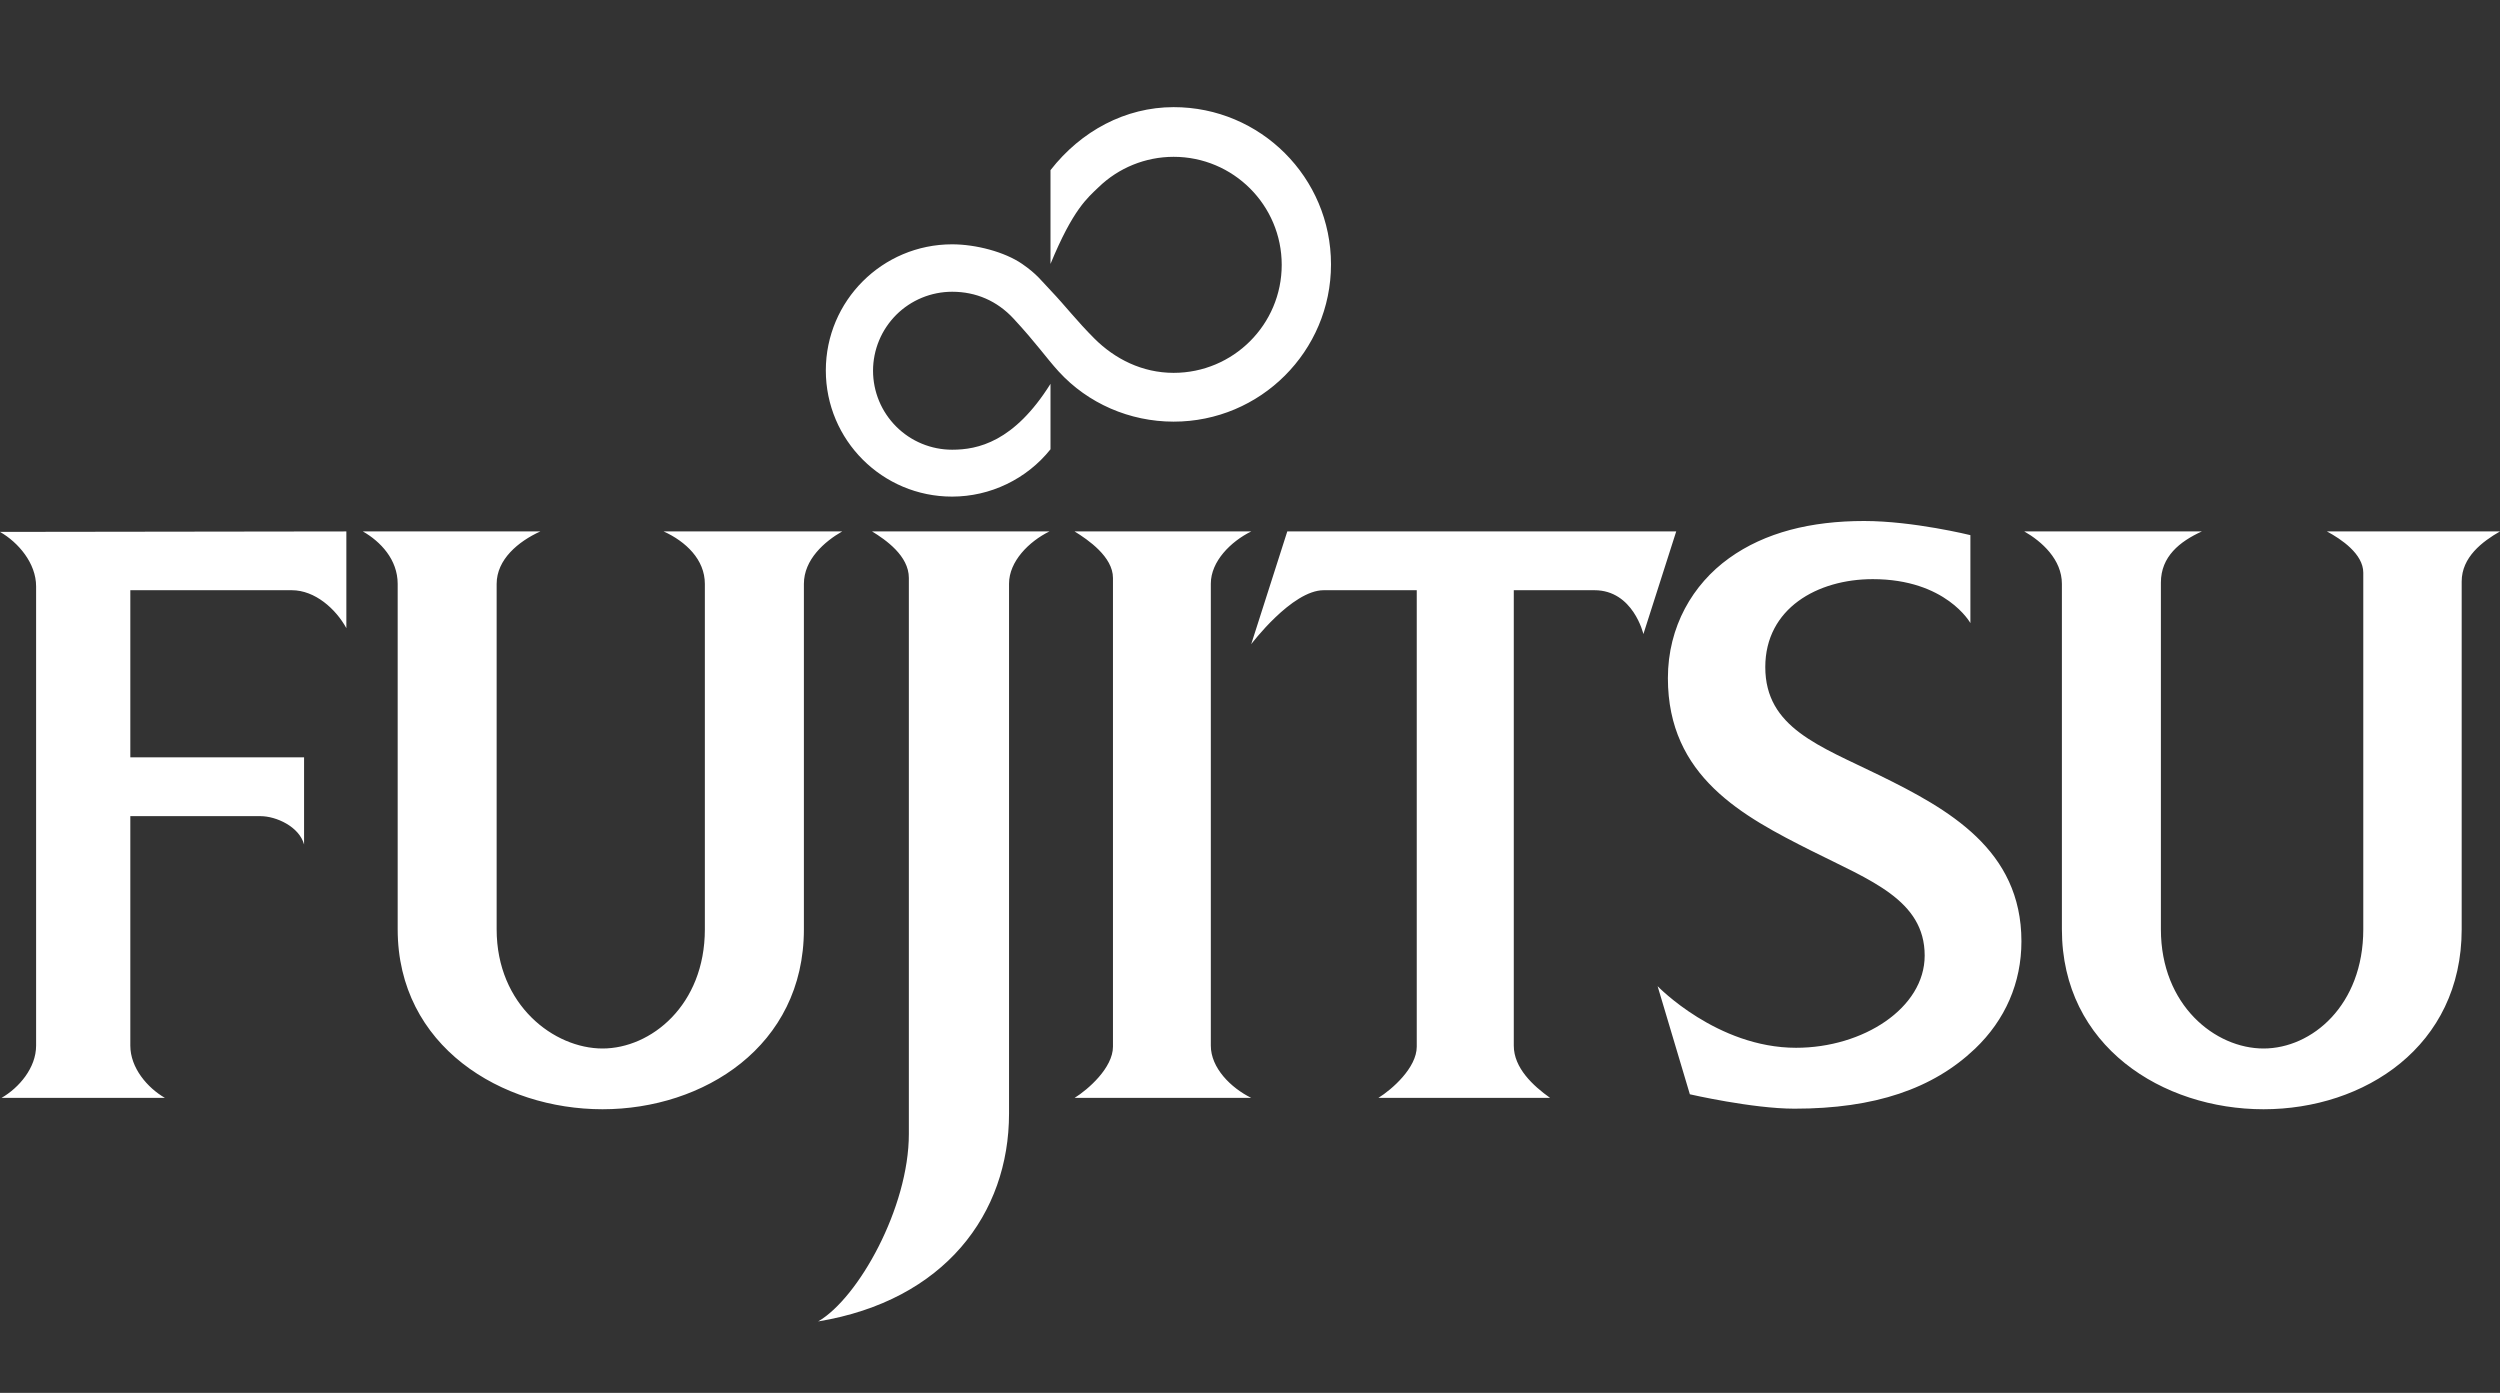 <?xml version="1.0" encoding="UTF-8"?>
<svg xmlns="http://www.w3.org/2000/svg" width="70" height="39" viewBox="0 0 70 39" fill="none">
  <rect x="0" y="0" width="70" height="39" fill="#333333" stroke="none"/>
  <g clip-path="url(#clip0_0_1)">
    <path d="M52.195 14.588C50.709 14.588 49.419 14.906 48.413 15.63C47.4 16.358 46.701 17.543 46.701 18.988C46.701 21.749 48.799 22.856 50.728 23.826C52.37 24.651 53.891 25.199 53.891 26.756C53.891 28.226 52.168 29.338 50.29 29.338C48.075 29.338 46.413 27.613 46.413 27.613L47.316 30.64C47.316 30.64 49.066 31.043 50.246 31.043C52.498 31.043 54.125 30.484 55.299 29.366C56.148 28.557 56.6 27.517 56.6 26.357C56.6 23.791 54.555 22.657 52.635 21.713C50.949 20.885 49.428 20.378 49.428 18.679C49.428 17.034 50.89 16.216 52.437 16.216C54.491 16.216 55.171 17.446 55.171 17.446V14.984C55.171 14.984 53.573 14.588 52.195 14.588ZM9.698 14.88L0 14.893C0.513 15.187 1.011 15.769 1.011 16.418V29.278C1.011 29.9 0.533 30.458 0.042 30.741H4.618C4.127 30.458 3.649 29.9 3.649 29.278V22.852H7.292C7.735 22.852 8.38 23.147 8.514 23.646V21.206H3.649V16.526H8.17C8.82 16.526 9.403 17.05 9.698 17.588V14.88ZM10.16 14.88C10.655 15.163 11.135 15.667 11.135 16.349V26.021C11.135 29.301 14.049 31.059 16.87 31.059C19.692 31.059 22.509 29.301 22.509 26.021V16.349C22.509 15.667 23.086 15.163 23.581 14.88H18.582C19.203 15.163 19.736 15.667 19.736 16.349V26.021C19.736 28.151 18.222 29.358 16.871 29.358C15.519 29.358 13.906 28.151 13.906 26.021V16.349C13.906 15.667 14.508 15.163 15.129 14.88H10.16ZM24.418 14.88C24.797 15.113 25.448 15.561 25.448 16.183V31.75C25.448 33.812 24.036 36.344 22.908 37C26.455 36.415 28.253 33.98 28.253 31.181V16.342C28.253 15.72 28.81 15.162 29.384 14.88H24.418ZM30.088 14.88C30.466 15.113 31.163 15.591 31.163 16.183V29.306C31.163 29.898 30.466 30.507 30.088 30.741H35.035C34.461 30.458 33.903 29.9 33.903 29.278V16.342C33.903 15.72 34.461 15.162 35.035 14.88H30.088ZM36.044 14.88L35.034 18.037C35.034 18.037 36.173 16.526 37.064 16.526H39.669V29.306C39.669 29.898 38.973 30.507 38.594 30.741H43.403C42.924 30.401 42.386 29.901 42.386 29.279V16.526H44.645C45.731 16.526 46.015 17.754 46.015 17.754L46.934 14.88H36.044ZM56.68 14.88C57.174 15.163 57.733 15.667 57.733 16.349V26.021C57.733 29.301 60.557 31.059 63.379 31.059C66.201 31.059 68.927 29.301 68.927 26.021V16.282C68.927 15.6 69.506 15.163 70 14.88H65.154C65.554 15.095 66.172 15.51 66.172 16.036V26.021C66.172 28.151 64.731 29.358 63.379 29.358C62.028 29.358 60.505 28.151 60.505 26.021V16.312C60.505 15.584 61.031 15.163 61.652 14.88H56.68ZM32.859 3C31.516 3.001 30.272 3.663 29.414 4.764V7.39C30.046 5.856 30.453 5.538 30.757 5.245C31.32 4.698 32.074 4.392 32.859 4.391C34.532 4.39 35.888 5.745 35.888 7.416C35.888 9.086 34.532 10.441 32.859 10.44C31.985 10.439 31.219 10.054 30.644 9.48C30.142 8.978 29.838 8.574 29.42 8.134C29.155 7.859 29.041 7.68 28.621 7.39C28.129 7.051 27.321 6.841 26.66 6.841C24.707 6.841 23.123 8.422 23.123 10.373C23.123 12.324 24.707 13.907 26.661 13.905C27.19 13.904 27.712 13.785 28.188 13.555C28.665 13.326 29.084 12.993 29.414 12.58V10.747C28.392 12.38 27.372 12.592 26.661 12.592C26.37 12.592 26.082 12.535 25.813 12.424C25.544 12.313 25.3 12.15 25.094 11.944C24.889 11.739 24.725 11.495 24.614 11.227C24.503 10.959 24.445 10.671 24.445 10.38C24.445 10.09 24.503 9.802 24.614 9.534C24.725 9.266 24.889 9.022 25.094 8.816C25.3 8.611 25.544 8.448 25.813 8.337C26.082 8.226 26.37 8.169 26.661 8.169C27.326 8.169 27.919 8.424 28.379 8.921C29.021 9.614 29.285 10.009 29.642 10.401C30.461 11.298 31.633 11.805 32.859 11.806C35.294 11.808 37.268 9.834 37.268 7.403C37.268 4.971 35.294 2.998 32.859 3Z" fill="white"></path>
  </g>
  <defs>
    <clipPath id="clip0_0_1">
      <rect width="70" height="34" fill="white" transform="translate(0 3)"></rect>
    </clipPath>
  </defs>
</svg>
